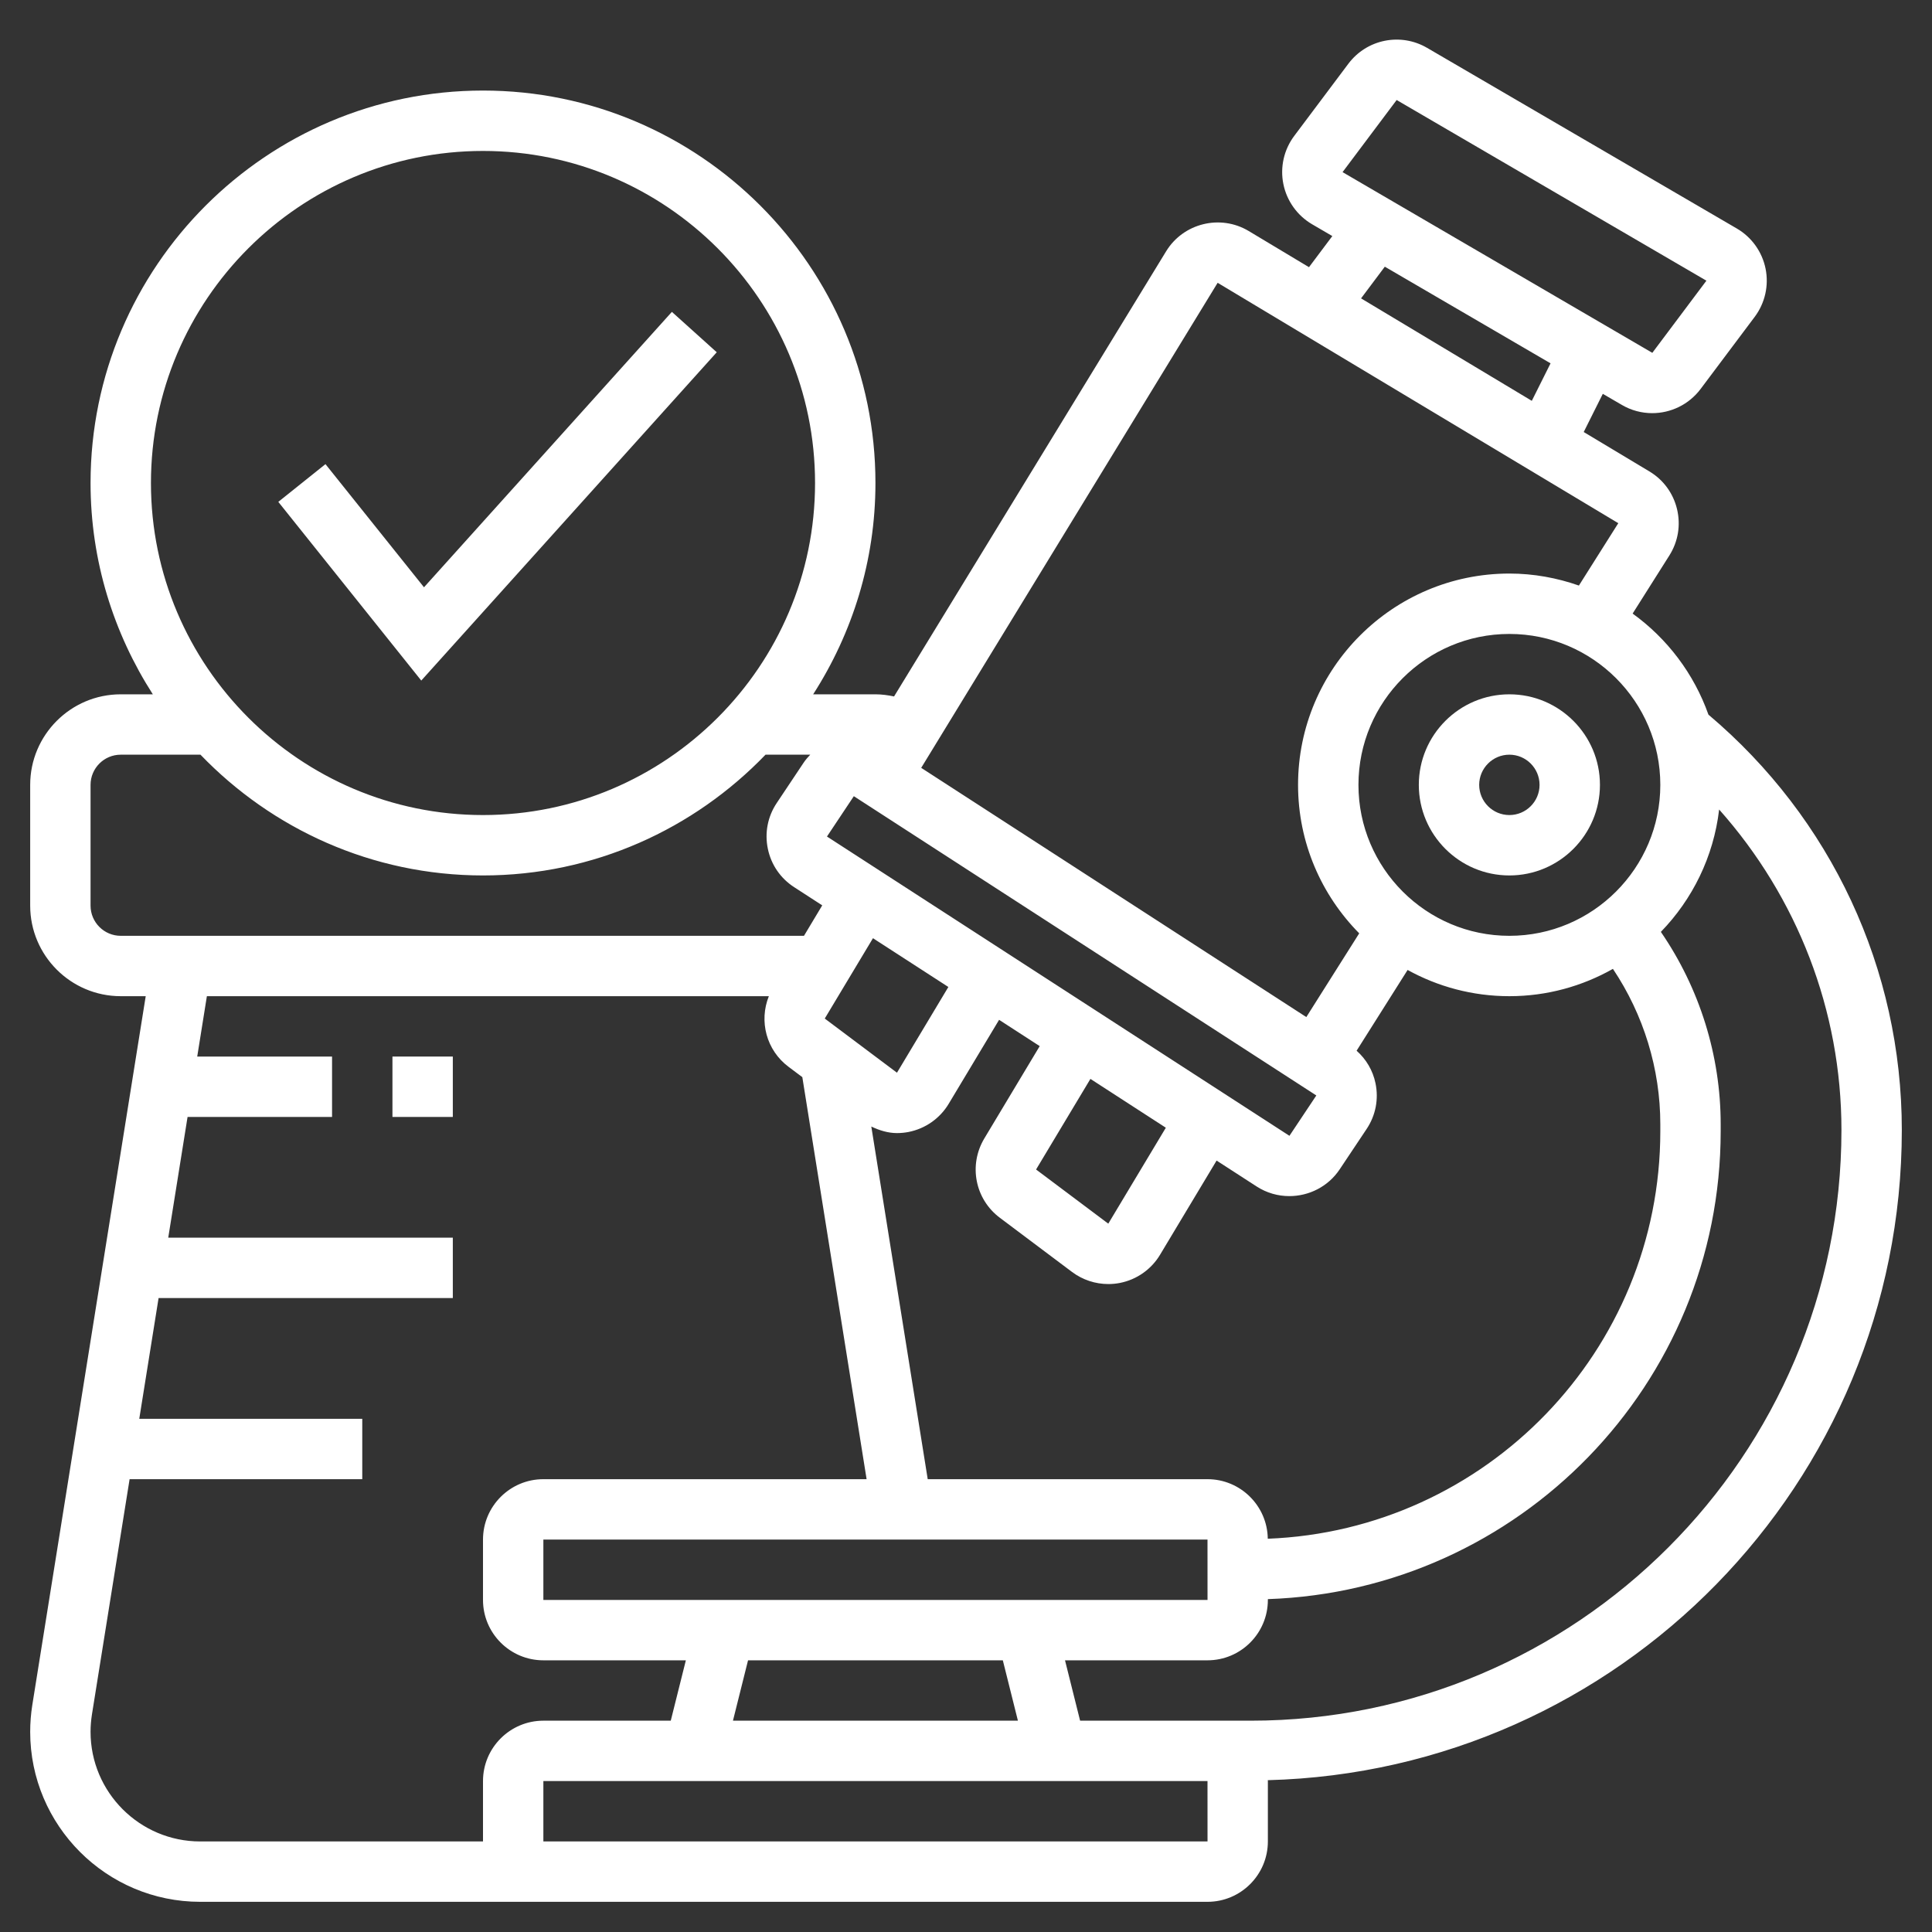 <?xml version="1.0" encoding="UTF-8"?> <svg xmlns="http://www.w3.org/2000/svg" width="85" height="85" viewBox="0 0 85 85" fill="none"><rect x="0" y="0" width="85" height="85" fill="#333333" stroke="none"/><g id="recherche"><g id="Group"><path id="Vector" d="M31.534 15.498L29.56 13.721L18.654 25.838L14.319 20.42L12.244 22.08L18.534 29.942L31.534 15.498Z" fill="white"></path><path id="Vector_2" d="M17.266 46.484H19.922V49.141H17.266V46.484Z" fill="white"></path><path id="Vector_3" d="M66.406 30.547C64.21 30.547 62.422 32.334 62.422 34.531C62.422 36.728 64.21 38.516 66.406 38.516C68.603 38.516 70.391 36.728 70.391 34.531C70.391 32.334 68.603 30.547 66.406 30.547ZM66.406 35.859C65.673 35.859 65.078 35.263 65.078 34.531C65.078 33.8 65.673 33.203 66.406 33.203C67.139 33.203 67.734 33.8 67.734 34.531C67.734 35.263 67.139 35.859 66.406 35.859Z" fill="white"></path><path id="Vector_4" d="M83.672 49.717C83.672 42.63 80.567 36 75.164 31.441C74.526 29.64 73.352 28.094 71.829 26.995L73.447 24.435C73.831 23.825 73.95 23.104 73.783 22.401C73.615 21.701 73.184 21.11 72.566 20.74L69.677 19.007L70.517 17.327L71.355 17.815C71.773 18.06 72.234 18.177 72.691 18.177C73.502 18.177 74.299 17.805 74.819 17.114L77.199 13.941C77.653 13.336 77.828 12.563 77.678 11.822C77.528 11.079 77.067 10.434 76.412 10.053L62.785 2.105C61.618 1.425 60.131 1.726 59.322 2.805L56.942 5.978C56.488 6.583 56.312 7.356 56.463 8.098C56.613 8.84 57.074 9.485 57.728 9.867L58.617 10.386L57.59 11.755L54.938 10.164C53.691 9.416 52.062 9.817 51.304 11.057L39.335 30.641C39.067 30.585 38.793 30.547 38.516 30.547H35.776C37.501 27.86 38.516 24.674 38.516 21.25C38.516 11.73 30.77 3.984 21.25 3.984C11.73 3.984 3.984 11.73 3.984 21.25C3.984 24.674 4.999 27.86 6.724 30.547H5.312C3.116 30.547 1.328 32.334 1.328 34.531V39.844C1.328 42.04 3.116 43.828 5.312 43.828H6.411L1.422 75.008C1.36 75.399 1.328 75.796 1.328 76.192C1.328 80.317 4.683 83.672 8.808 83.672H23.906H25.234H53.125C54.59 83.672 55.781 82.481 55.781 81.016V78.359C55.781 78.346 55.777 78.334 55.777 78.321C71.223 77.92 83.672 65.257 83.672 49.717ZM73.047 34.531C73.047 38.193 70.068 41.172 66.406 41.172C62.745 41.172 59.766 38.193 59.766 34.531C59.766 30.869 62.745 27.891 66.406 27.891C70.068 27.891 73.047 30.869 73.047 34.531ZM55.777 67.698C55.759 66.251 54.577 65.078 53.125 65.078H40.816L38.334 49.563C38.691 49.733 39.068 49.851 39.463 49.851C39.633 49.851 39.803 49.835 39.973 49.802C40.71 49.657 41.354 49.206 41.739 48.562L43.956 44.868L45.743 46.025L43.306 50.087C42.604 51.259 42.897 52.761 43.992 53.579L47.167 55.962C47.63 56.309 48.191 56.493 48.762 56.493C48.932 56.493 49.102 56.477 49.272 56.444C50.009 56.299 50.653 55.848 51.038 55.203L53.525 51.06L55.29 52.202C55.732 52.487 56.23 52.624 56.724 52.624C57.586 52.624 58.434 52.209 58.942 51.444L60.126 49.67C60.524 49.074 60.662 48.358 60.516 47.657C60.399 47.094 60.106 46.601 59.685 46.227L61.929 42.674C63.256 43.407 64.783 43.828 66.406 43.828C68.061 43.828 69.614 43.389 70.962 42.626C72.311 44.639 73.047 47.025 73.047 49.462V49.766C73.047 59.439 65.361 67.328 55.777 67.698ZM44.12 73.047L44.784 75.703H32.247L32.911 73.047H44.12ZM23.906 70.391V67.734H53.125L53.126 70.391H23.906ZM37.565 35.029L57.913 48.196L56.73 49.971L36.383 36.804L37.565 35.029ZM51.292 49.615L48.76 53.836L45.583 51.453L47.974 47.467L51.292 49.615ZM38.407 41.277L41.724 43.423L39.463 47.195L36.286 44.812L38.407 41.277ZM61.447 4.4L75.075 12.349L72.695 15.523L59.067 7.573L61.447 4.4ZM60.926 11.733L68.218 15.985L67.393 17.635L59.881 13.127L60.926 11.733ZM53.571 12.442L71.198 23.018L69.465 25.762C68.506 25.426 67.479 25.234 66.406 25.234C61.281 25.234 57.109 29.405 57.109 34.531C57.109 37.076 58.139 39.383 59.8 41.063L57.473 44.747L40.529 33.782L53.571 12.442ZM21.25 6.641C29.305 6.641 35.859 13.195 35.859 21.25C35.859 29.305 29.305 35.859 21.25 35.859C13.195 35.859 6.641 29.305 6.641 21.25C6.641 13.195 13.195 6.641 21.25 6.641ZM3.984 39.844V34.531C3.984 33.799 4.579 33.203 5.312 33.203H8.82C11.964 36.47 16.369 38.516 21.25 38.516C26.131 38.516 30.536 36.47 33.68 33.203H35.647C35.543 33.312 35.442 33.428 35.356 33.556L34.173 35.329C33.774 35.926 33.636 36.642 33.782 37.343C33.927 38.044 34.339 38.644 34.94 39.032L36.175 39.832L35.372 41.172H5.312C4.579 41.172 3.984 40.575 3.984 39.844ZM8.808 81.016C6.148 81.016 3.984 78.852 3.984 76.192C3.984 75.937 4.006 75.683 4.045 75.43L5.702 65.078H15.938V62.422H6.127L6.977 57.109H19.922V54.453H7.402L8.252 49.141H14.609V46.484H8.677L9.102 43.828H33.826C33.384 44.928 33.716 46.205 34.695 46.937L35.299 47.39L38.127 65.078H23.906C22.441 65.078 21.25 66.269 21.25 67.734V70.391C21.25 71.856 22.441 73.047 23.906 73.047H30.175L29.511 75.703H23.906C22.441 75.703 21.25 76.894 21.25 78.359V81.016H8.808ZM25.234 81.016H23.906V78.359H53.125L53.126 81.016H25.234ZM55.029 75.703H53.125H47.52L46.856 73.047H53.125C54.59 73.047 55.781 71.856 55.781 70.391V70.355C66.827 69.98 75.703 60.902 75.703 49.767V49.463C75.703 46.439 74.775 43.479 73.071 40.999C74.459 39.569 75.391 37.697 75.635 35.615C79.07 39.478 81.016 44.45 81.016 49.717C81.016 64.046 69.359 75.703 55.029 75.703Z" fill="white"></path></g></g></svg> 